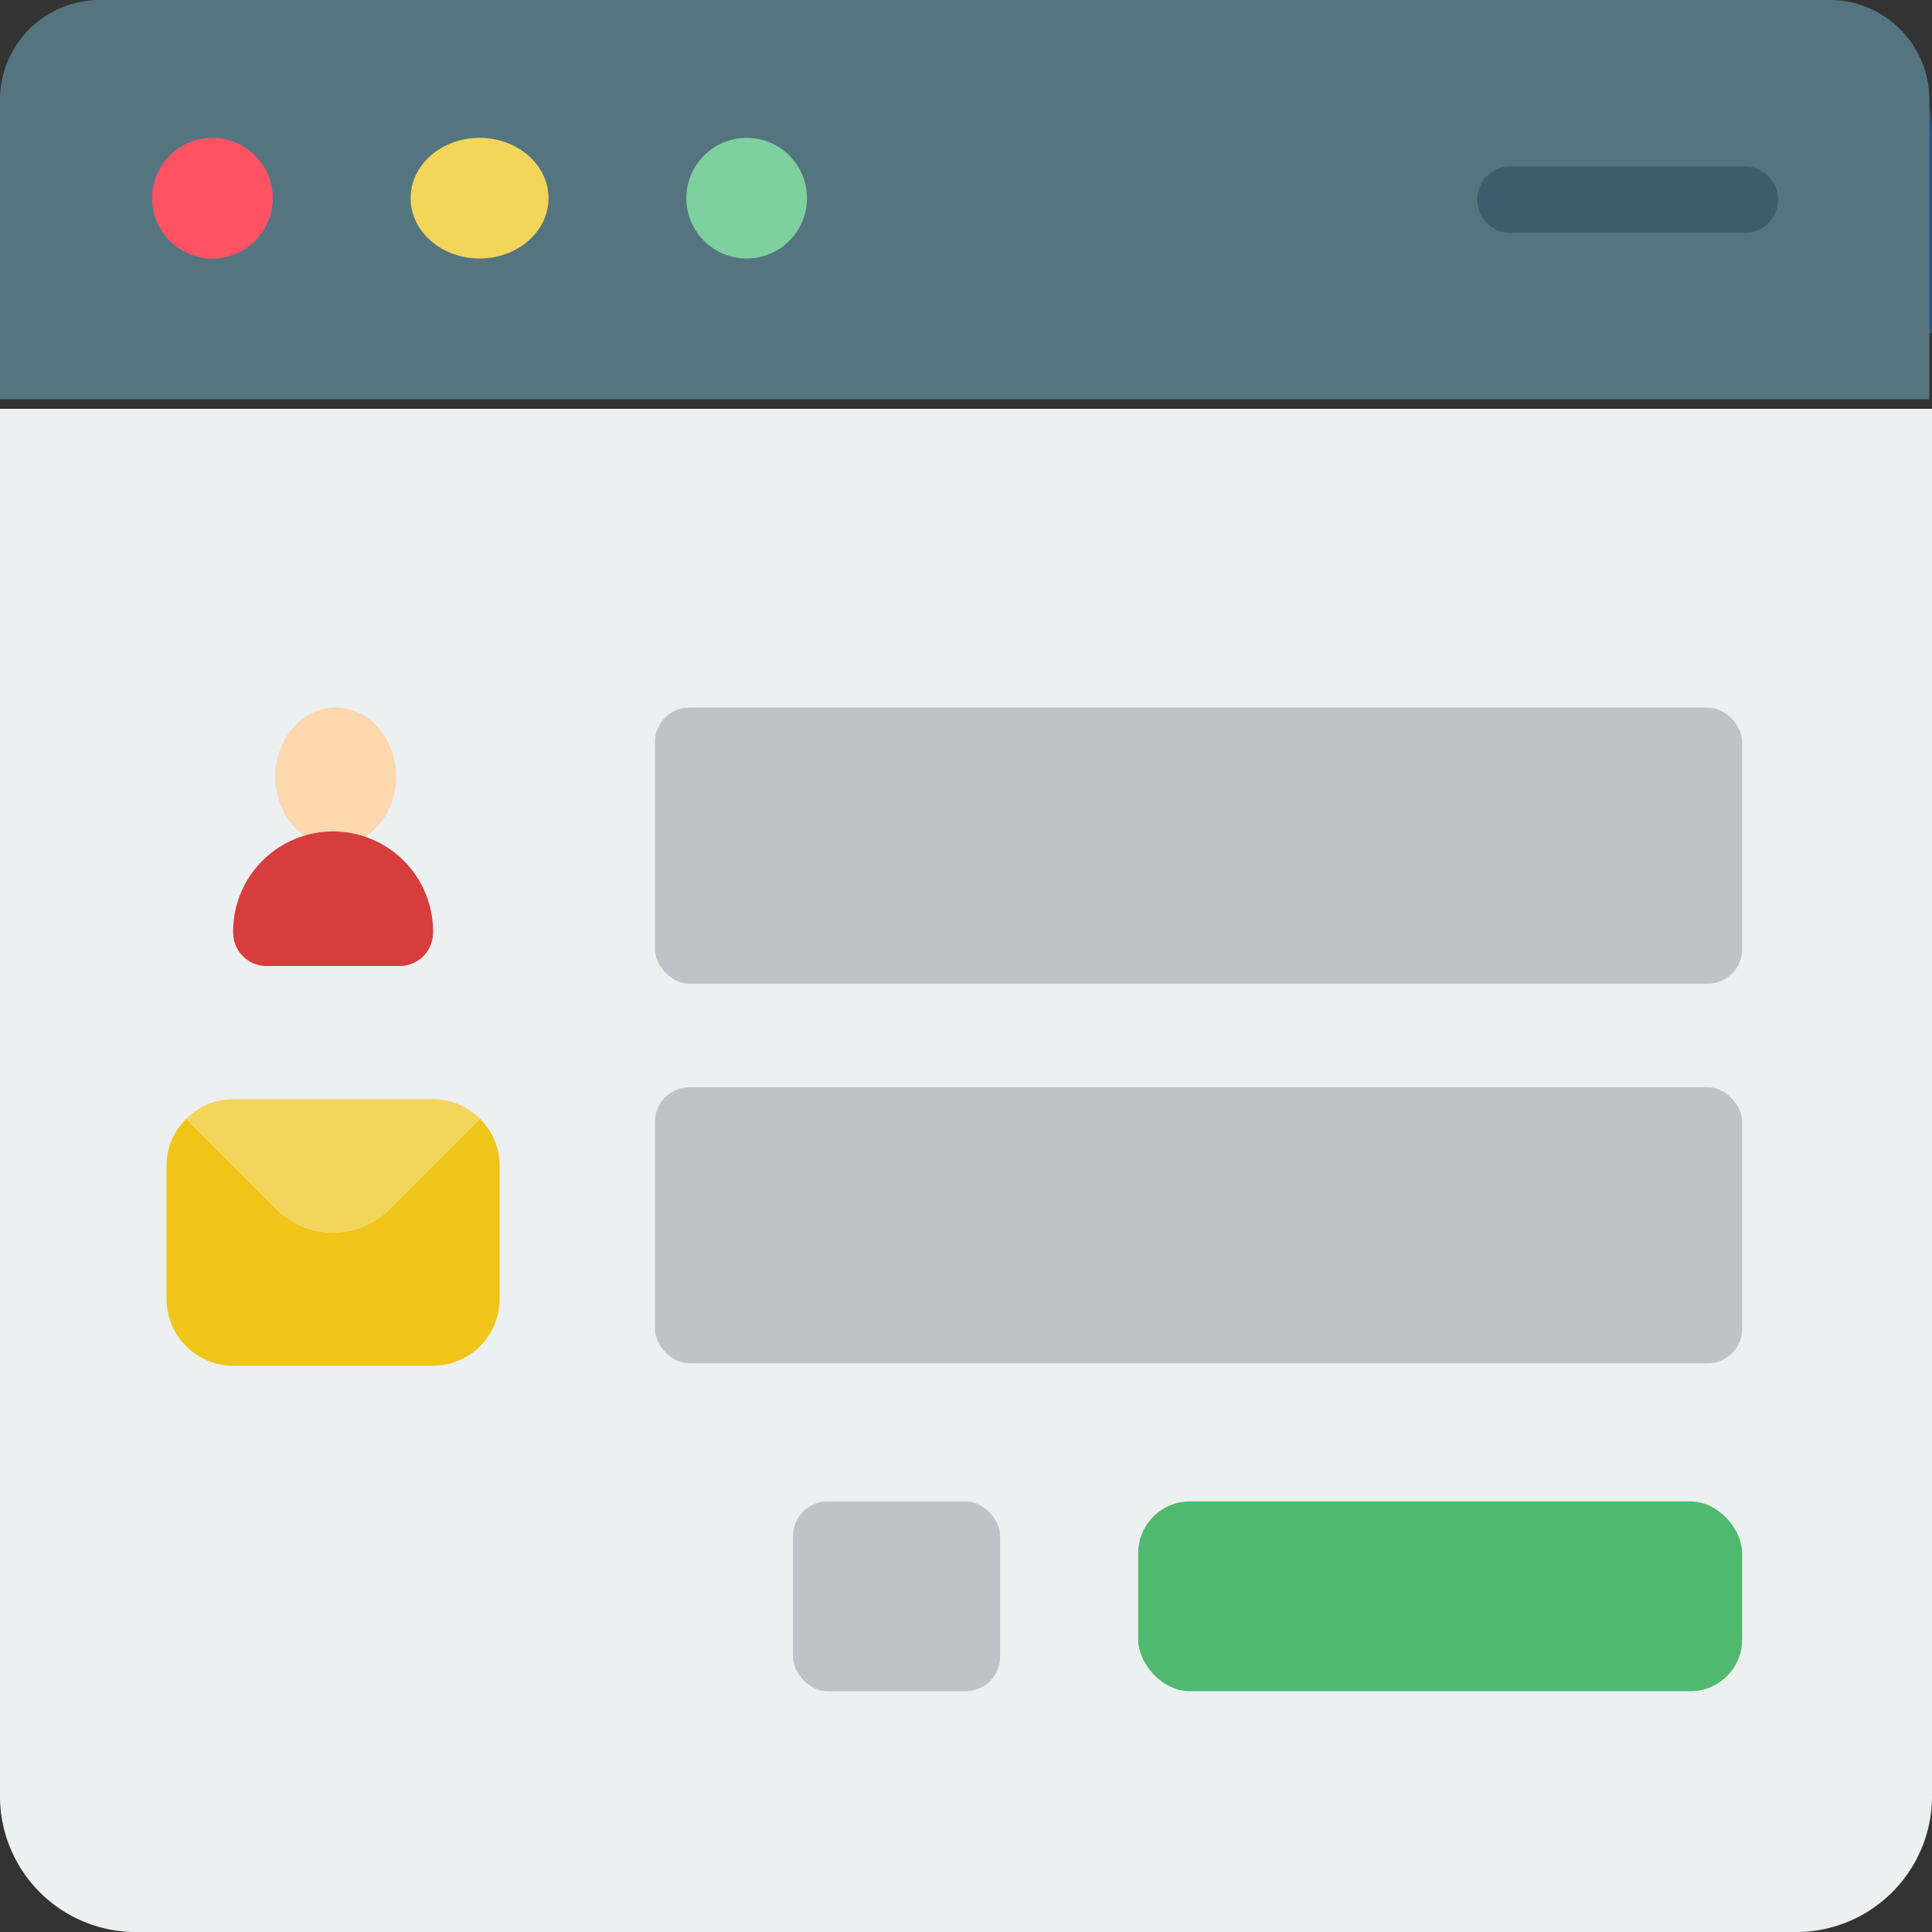 <svg xmlns="http://www.w3.org/2000/svg" width="111.951" height="111.951"><rect width="100%" height="100%" fill="#333333" stroke="none"/><g data-name="Group 13090" transform="translate(-473 -9816)"><g data-name="022---Signup-Page" transform="translate(473 9816)"><path fill="#ecf0f1" d="M111.951 23.69v80.238a7.877 7.877 0 0 1-7.721 8.024H7.721A7.877 7.877 0 0 1 0 103.928V23.69Z"/><path fill="#285680" d="M111.951 7.721V19.3H55.976a3.87 3.87 0 0 1-3.86-3.86v-3.86a3.87 3.87 0 0 0-3.86-3.86H0A7.72 7.72 0 0 1 7.721 0h96.51a7.72 7.72 0 0 1 7.72 7.721" data-name="Shape"/><path fill="#ecf0f1" d="M30.883 19.302H9.651a1.93 1.93 0 0 1 0-3.86h21.232a1.93 1.93 0 1 1 0 3.86" data-name="Shape"/><path fill="#285680" d="m45.192 17.372.566-.566a1.93 1.93 0 0 0-2.729-2.729l-.566.566-.566-.566a1.93 1.93 0 0 0-2.729 2.729l.566.566-.566.566a1.93 1.93 0 1 0 2.729 2.729l.566-.566.566.566a1.93 1.93 0 0 0 2.729-2.729Z" data-name="Shape"/><ellipse cx="2" cy="1.5" fill="#e64c3c" rx="2" ry="1.5" transform="translate(97.951 8)"/><ellipse cx="2" cy="1.5" fill="#f0c419" data-name="Oval" rx="2" ry="1.5" transform="translate(90.951 8)"/><ellipse cx="2" cy="1.5" fill="#24ae5f" data-name="Oval" rx="2" ry="1.5" transform="translate(82.951 8)"/><ellipse cx="3.5" cy="4" fill="#fdd7ad" data-name="Oval" rx="3.5" ry="4" transform="translate(15.951 41)"/><path fill="#d83d3d" d="M13.511 54.046a5.791 5.791 0 1 1 11.581 0 1.93 1.93 0 0 1-1.93 1.93h-7.721a1.93 1.93 0 0 1-1.93-1.93" data-name="Shape"/><rect width="63" height="16" fill="#bdc3c7" rx="2" transform="translate(37.951 41)"/><rect width="63" height="16" fill="#bdc3c7" data-name="Rectangle-path" rx="2" transform="translate(37.951 63)"/><path fill="#f0c419" d="M28.951 67.557v7.721a3.87 3.87 0 0 1-3.86 3.86h-11.58a3.87 3.87 0 0 1-3.86-3.861v-7.72a3.77 3.77 0 0 1 1.139-2.722l5.211 5.21a4.65 4.65 0 0 0 6.6 0l5.212-5.212a3.77 3.77 0 0 1 1.138 2.724" data-name="Shape"/><path fill="#f3d55b" d="M27.814 64.835 22.6 70.046a4.65 4.65 0 0 1-6.6 0l-5.21-5.211a3.77 3.77 0 0 1 2.722-1.139h11.581a3.77 3.77 0 0 1 2.721 1.139" data-name="Shape"/><rect width="35" height="11" fill="#4fba6f" data-name="Rectangle-path" rx="3" transform="translate(65.951 87)"/><rect width="12" height="11" fill="#bdc3c7" data-name="Rectangle-path" rx="2" transform="translate(45.951 87)"/></g><path fill="#547580" d="M584.8 9821.783v17.348H473v-17.348a5.783 5.783 0 0 1 5.783-5.783h100.235a5.783 5.783 0 0 1 5.782 5.783" data-name="Shape"/><circle cx="3.495" cy="3.495" r="3.495" fill="#ff5364" data-name="Oval" transform="translate(481.814 9823.989)"/><ellipse cx="3.995" cy="3.495" fill="#f3d55b" data-name="Oval" rx="3.995" ry="3.495" transform="translate(496.794 9823.989)"/><circle cx="3.495" cy="3.495" r="3.495" fill="#7ed09e" data-name="Oval" transform="translate(512.772 9823.989)"/><path fill="#3f5c6c" d="M574.06 9829.494h-13.493a1.928 1.928 0 1 1 0-3.855h13.493a1.928 1.928 0 1 1 0 3.855" data-name="Shape"/></g></svg>